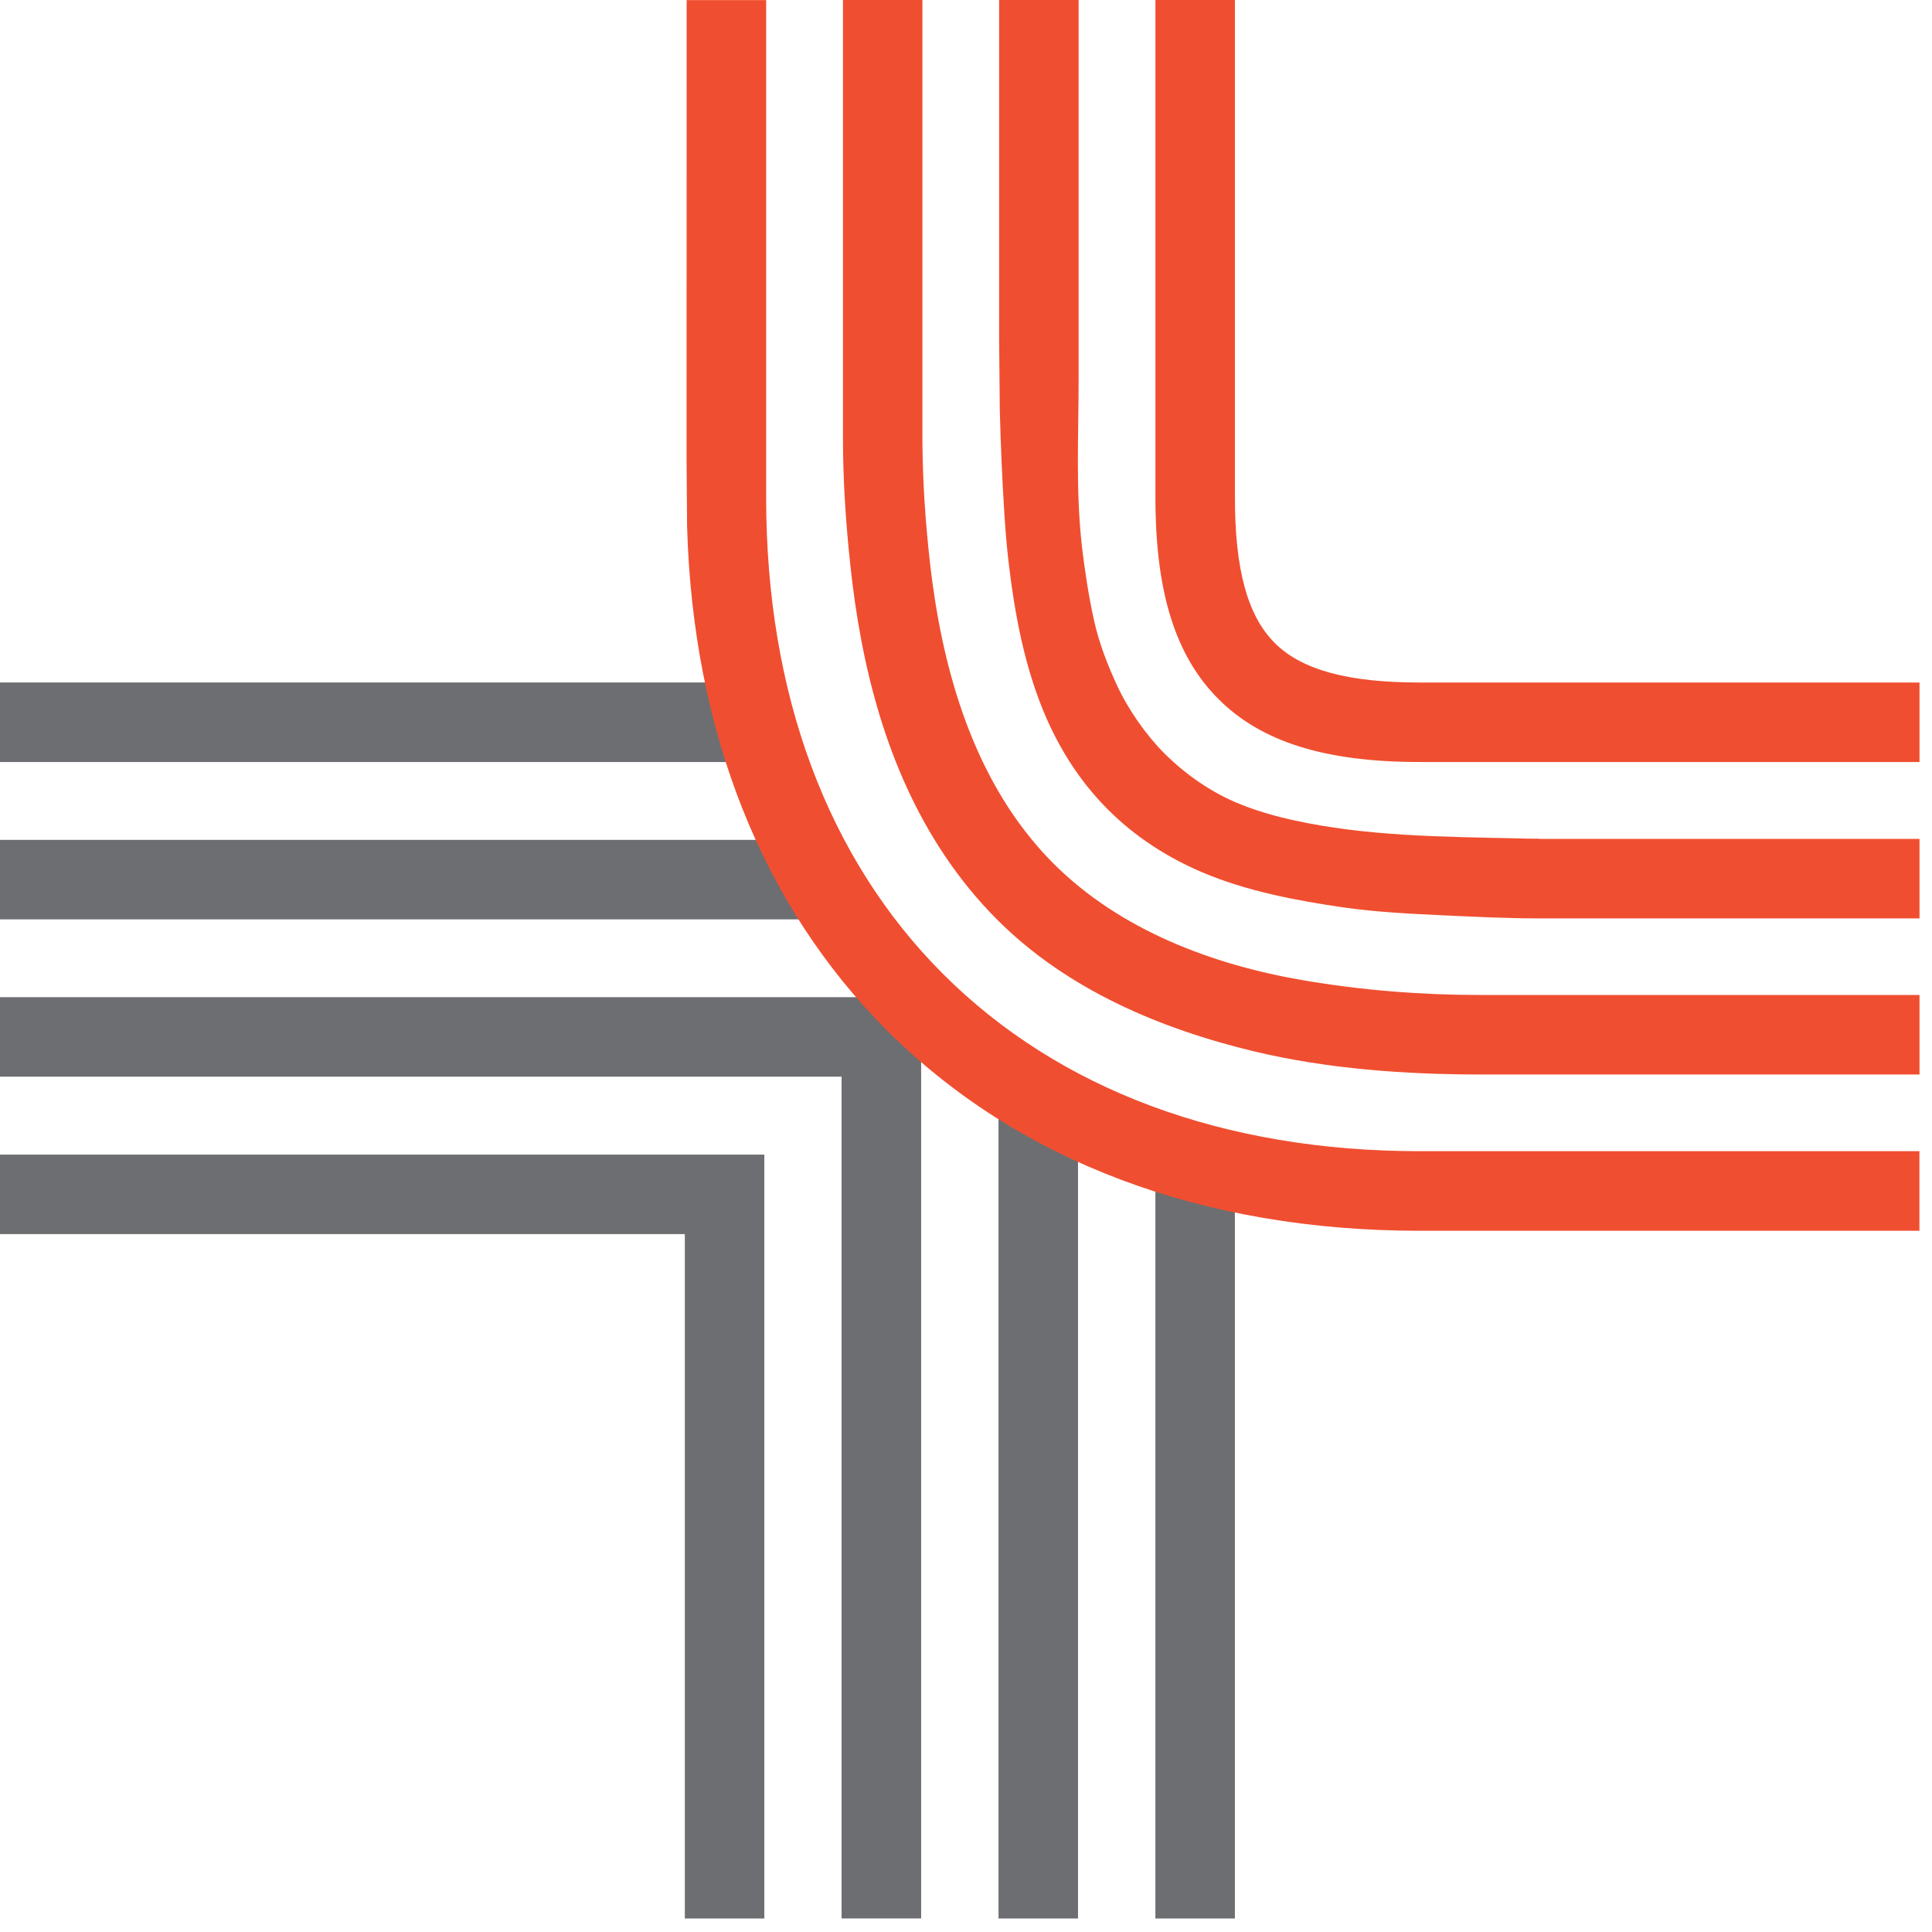 <svg xmlns:xlink="http://www.w3.org/1999/xlink" width="30" height="30" viewBox="0 0 41 41" fill="none" xmlns="http://www.w3.org/2000/svg">
        <path d="M0 24.503H16.22V40.714H14.533V26.19H0V24.503ZM22.877 40.714V23.666L21.19 22.819V40.714H22.877ZM26.206 24.806L24.519 24.435V40.714H26.206V24.806ZM19.548 40.714V21.161H0V22.849H17.86V40.712H19.548V40.714ZM18.139 19.511L17.461 18.733L16.975 17.823H0V19.511H18.139ZM16.098 16.171L15.648 15.327L15.519 14.483H0V16.171H16.098Z" fill="#6D6E71"></path>
        <path d="M40.735 26.119H30.13C25.515 26.119 21.606 24.648 18.824 21.868C16.167 19.211 14.706 15.524 14.581 11.175L14.57 9.72C14.57 7.567 14.572 1.89 14.572 0.002H16.259V10.562C16.259 14.721 17.558 18.216 20.016 20.672C22.476 23.13 25.971 24.43 30.128 24.43H40.733V26.117L40.735 26.119ZM31.4 21.115C30.154 21.115 28.892 21.014 27.661 20.804C25.725 20.473 23.772 19.738 22.36 18.329C22.238 18.207 22.12 18.08 22.008 17.949C20.595 16.314 19.985 14.105 19.742 12C19.639 11.102 19.577 10.197 19.575 9.294C19.575 9.26 19.575 9.223 19.575 9.183V0H17.889V9.294C17.889 10.189 17.948 11.083 18.043 11.97C18.271 14.139 18.817 16.317 20.044 18.151C20.373 18.643 20.748 19.103 21.166 19.521C22.645 21 24.625 21.836 26.631 22.316C28.172 22.683 29.818 22.802 31.4 22.802H40.735V21.115H31.4ZM30.13 14.484C28.603 14.484 27.623 14.217 27.049 13.642C26.476 13.068 26.207 12.089 26.207 10.562V0H24.52V10.562C24.52 12.566 24.945 13.924 25.857 14.834C26.767 15.746 28.125 16.171 30.13 16.171H40.735V14.484H30.13ZM32.669 17.799C32.518 17.799 32.366 17.797 32.214 17.792C30.607 17.756 28.998 17.75 27.43 17.402C27.056 17.32 26.69 17.213 26.333 17.072C25.732 16.835 25.162 16.441 24.705 15.983C24.323 15.601 23.933 15.042 23.708 14.552C23.502 14.105 23.324 13.65 23.218 13.171C23.105 12.657 23.026 12.145 22.963 11.623C22.824 10.401 22.89 9.254 22.89 8.025V0H21.203V7.183L21.217 8.691C21.236 9.422 21.266 10.152 21.313 10.882C21.337 11.248 21.365 11.616 21.41 11.982C21.531 12.99 21.717 14.001 22.09 14.958C22.411 15.784 22.882 16.551 23.513 17.18C24.083 17.752 24.769 18.195 25.51 18.51C26.439 18.908 27.501 19.11 28.498 19.255C29.213 19.358 29.938 19.392 30.658 19.426C31.327 19.457 32 19.49 32.671 19.49H40.735V17.803H32.671L32.669 17.799Z" fill="#F04E30"></path>
    </svg>